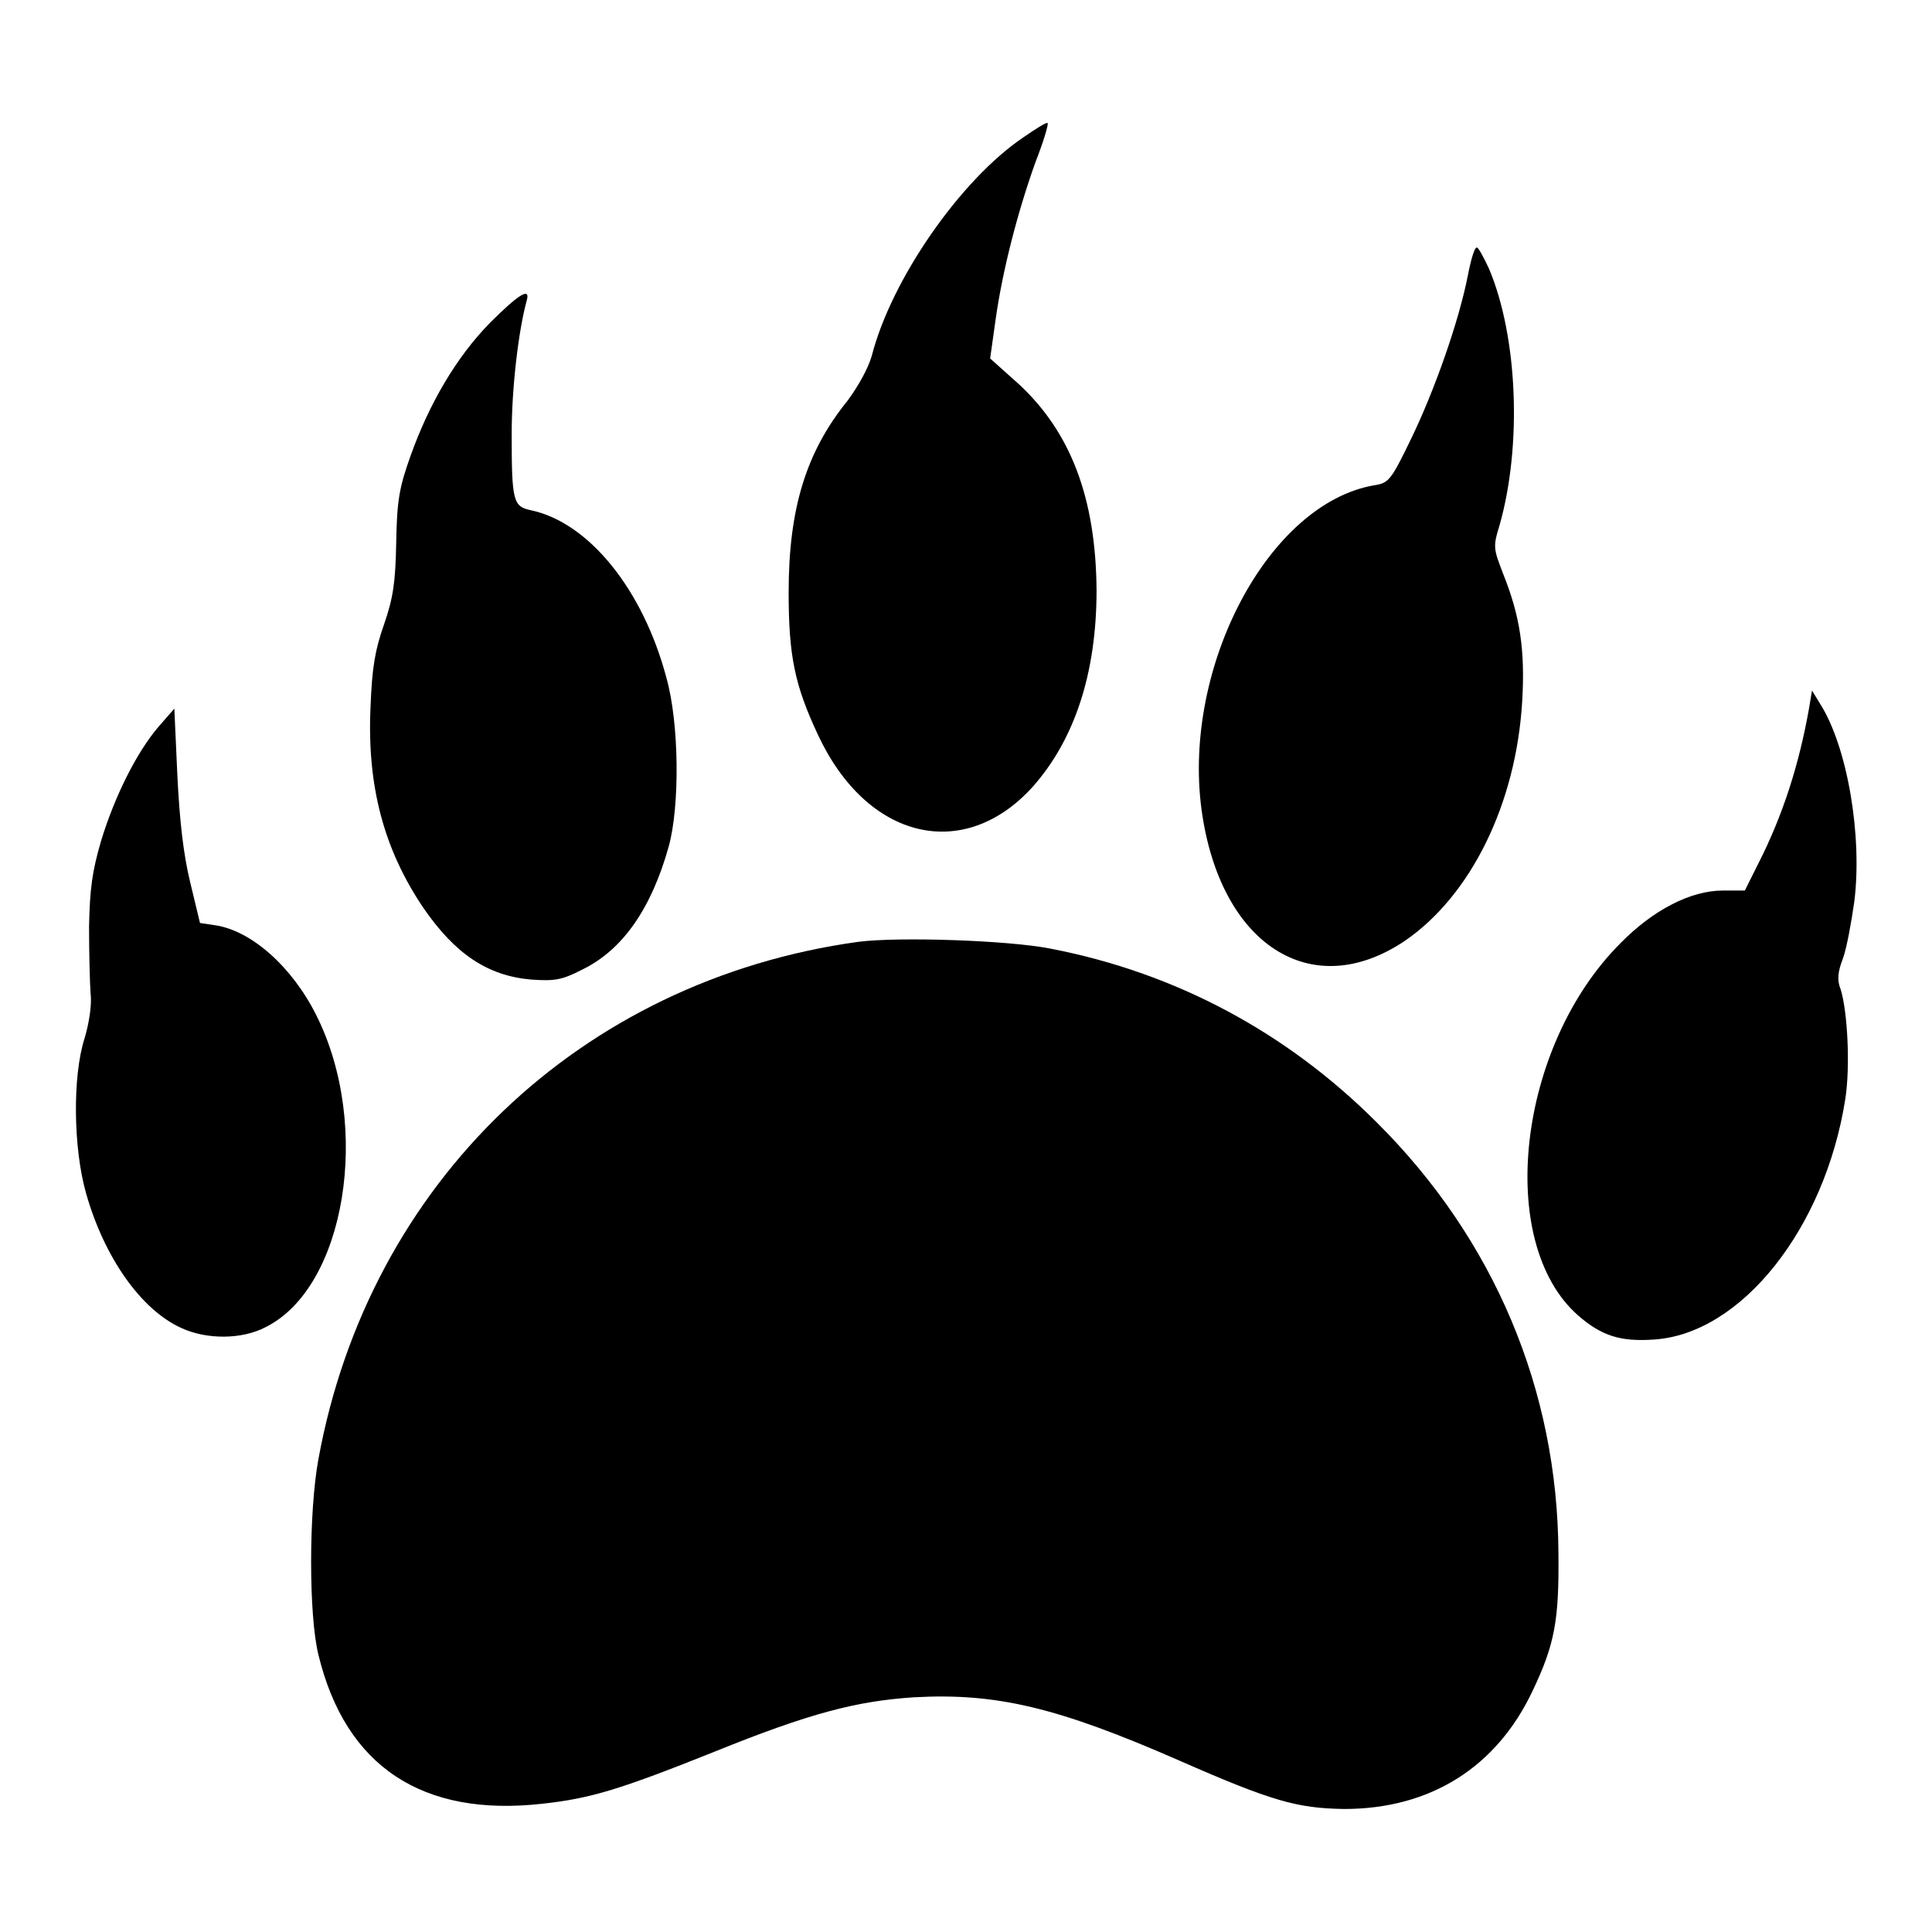 <?xml version="1.0" encoding="utf-8"?>
<!-- Svg Vector Icons : http://www.onlinewebfonts.com/icon -->
<!DOCTYPE svg PUBLIC "-//W3C//DTD SVG 1.1//EN" "http://www.w3.org/Graphics/SVG/1.1/DTD/svg11.dtd">
<svg version="1.1" xmlns="http://www.w3.org/2000/svg" xmlns:xlink="http://www.w3.org/1999/xlink" x="0px" y="0px" viewBox="0 0 256 256" enable-background="new 0 0 256 256" xml:space="preserve">
<g><g><g><path fill="#000000" d="M135.6,18.2c-8.3,5.6-17.5,18.8-20.1,29c-0.5,1.7-1.8,4-3.2,5.9c-5.5,6.8-7.8,14.3-7.8,25.4c0,8.4,0.8,12.3,3.9,18.9c6.5,13.9,19.3,16.9,28.4,6.9c5.6-6.3,8.5-15.1,8.5-26.1c-0.1-12.2-3.4-20.9-10.3-27.3l-3.8-3.4l0.7-5c0.9-6.5,2.9-14.3,5.3-21c1.1-2.8,1.8-5.2,1.6-5.2C138.6,16.2,137.2,17.1,135.6,18.2z"/><path fill="#000000" d="M194.5,36.5c-1.2,6.1-4.4,15.2-7.5,21.6c-2.7,5.6-3,5.9-4.9,6.2c-14,2.4-25.4,24-22.9,42.9c2.4,17.9,14.5,25.8,26.9,17.5c8.8-6,14.8-18.2,15.6-31.8c0.4-6.8-0.3-11.3-2.5-16.8c-1.3-3.4-1.4-3.6-0.5-6.5c3-10.6,2.4-25-1.4-34c-0.7-1.5-1.4-2.8-1.6-2.8C195.4,32.7,194.9,34.4,194.5,36.5z"/><path fill="#000000" d="M64.9,42.8c-4.4,4.5-8,10.6-10.5,17.6c-1.5,4.2-1.8,5.9-1.9,11.5c-0.1,5.3-0.4,7.3-1.6,10.8c-1.2,3.4-1.6,5.7-1.8,10.9c-0.5,10.6,1.8,19,7,26.7c4.2,6.1,8.5,9,14.3,9.5c3,0.2,4,0.1,6.7-1.3c5.4-2.6,9.2-8.1,11.5-16.3c1.5-5.4,1.4-16.4-0.3-22.4c-3.1-11.7-10.3-20.6-18-22.2c-2.3-0.5-2.5-1.2-2.5-10.1c0-6.1,0.9-13.7,2-17.7C70.3,38,68.7,39,64.9,42.8z"/><path fill="#000000" d="M239.7,93.9c-1.3,7.3-3.4,14-6.7,20.5l-1.8,3.6h-2.9c-4.3,0-9.3,2.6-13.6,7c-13.6,13.6-16.6,39.6-5.6,49.3c3.1,2.7,5.6,3.5,10,3.2c11.6-0.7,22.7-14.7,25.4-31.8c0.7-4.4,0.3-11.7-0.6-14.6c-0.5-1.2-0.4-2.3,0.3-4.1c0.5-1.4,1.1-4.7,1.5-7.5c1.1-8.7-0.9-20.5-4.5-26.2l-1.1-1.8L239.7,93.9z"/><path fill="#000000" d="M21,96.3c-2.9,3.4-5.8,9.2-7.6,15.1c-1.2,4.1-1.5,6.4-1.6,11.4c0,3.4,0.1,7.4,0.2,8.8c0.2,1.5-0.2,4-0.8,6c-1.6,5-1.5,14.5,0.2,20.5c2.4,8.5,7.3,15.5,12.7,17.9c3.3,1.5,7.9,1.5,11-0.1c10.7-5.2,14.2-26.7,6.8-41.4c-3.2-6.4-8.6-11.2-13.4-11.9l-2-0.3l-1.3-5.4c-0.9-3.7-1.4-8.1-1.7-14.2l-0.4-8.8L21,96.3z"/><path fill="#000000" d="M113.7,124.8c-36.8,5.1-64.8,31.9-71.5,68.5c-1.3,7-1.3,20.8,0,26c3.6,14.8,13.8,21.5,29.7,19.7c6.4-0.7,10.3-1.9,22.8-6.9c12.6-5.1,18.8-6.7,26.4-7.2c10.9-0.6,19,1.3,35.2,8.4c12.3,5.4,15.6,6.3,21.8,6.4c11.4,0,20.2-5.5,25-15.7c2.9-6.1,3.5-9.3,3.4-18.2c-0.1-21.6-8.5-41.6-24.1-57.1c-11.9-11.9-26.6-19.8-43.2-23C133.7,124.6,119.1,124.1,113.7,124.8z"/></g></g></g>
</svg>